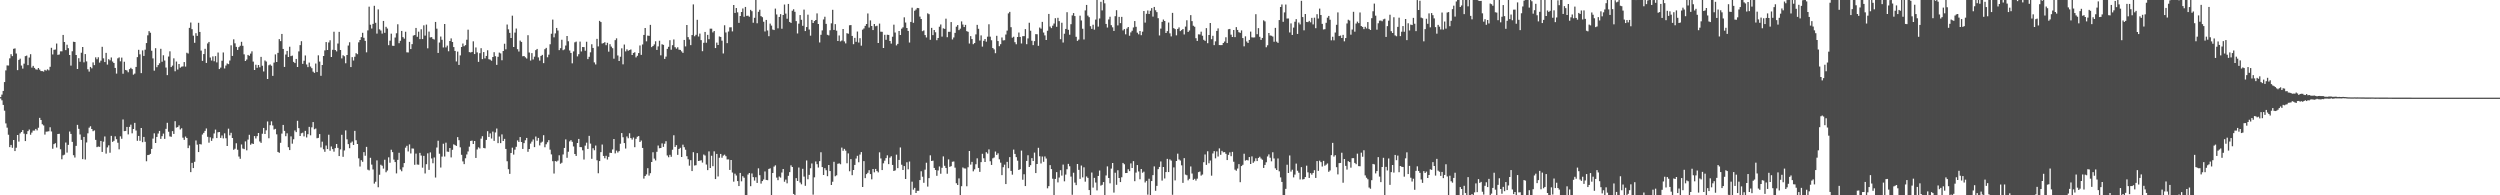 <svg xmlns="http://www.w3.org/2000/svg" width="1920" height="150"><path d="M0 74.620h1v1.000H0zM1 72.679h1v4.388H1zM2 69.827h1v10.781H2zM3 63.004h1v21.989H3zM4 54.046h1v40.712H4zM5 50.249h1v47.807H5zM6 50.313h1v53.159H6zM7 44.781h1v68.213H7zM8 41.606h1v69.698H8zM9 43.094h1v70.408H9zM10 37.482h1v70.057H10zM11 37.161h1v78.872H11zM12 41.100h1v72.380H12zM13 53.886h1v49.783H13zM14 46.042h1v62.726H14zM15 45.055h1v57.391H15zM16 50.329h1v51.044H16zM17 52.675h1v47.212H17zM18 48.910h1v53.745H18zM19 43.135h1v65.180H19zM20 42.698h1v60.311H20zM21 50.040h1v50.650H21zM22 44.204h1v55.303H22zM23 41.618h1v61.845H23zM24 51.908h1v49.947H24zM25 50.565h1v49.712H25zM26 52.116h1v48.162H26zM27 53.254h1v45.745H27zM28 53.522h1v46.606H28zM29 52.199h1v45.908H29zM30 53.446h1v37.082H30zM31 54.591h1v37.583H31zM32 54.630h1v40.817H32zM33 54.984h1v41.371H33zM34 53.673h1v49.680H34zM35 54.227h1v46.890H35zM36 53.265h1v47.771H36zM37 54.000h1v46.835H37zM38 51.279h1v46.450H38zM39 36.717h1v64.271H39zM40 41.810h1v72.435H40zM41 38.253h1v72.431H41zM42 38.029h1v71.955H42zM43 33.419h1v79.863H43zM44 42.139h1v60.767H44zM45 41.805h1v60.952H45zM46 39.427h1v75.216H46zM47 39.427h1v82.914H47zM48 26.848h1v92.472H48zM49 32.277h1v86.498H49zM50 38.505h1v70.984H50zM51 34.364h1v82.850H51zM52 37.031h1v74.209H52zM53 42.245h1v58.798H53zM54 50.404h1v52.467H54zM55 39.397h1v69.558H55zM56 32.066h1v87.107H56zM57 32.277h1v88.684H57zM58 42.249h1v69.760H58zM59 52.986h1v42.889H59zM60 44.717h1v54.227H60zM61 47.417h1v55.866H61zM62 40.503h1v66.896H62zM63 36.083h1v86.125H63zM64 47.866h1v57.283H64zM65 41.544h1v80.982H65zM66 47.147h1v62.280H66zM67 53.178h1v49.238H67zM68 55.003h1v43.024H68zM69 51.395h1v45.599H69zM70 52.460h1v46.622H70zM71 47.935h1v52.811H71zM72 50.034h1v50.114H72zM73 44.012h1v63.397H73zM74 45.493h1v67.519H74zM75 43.984h1v68.556H75zM76 48.072h1v64.699H76zM77 46.605h1v61.641H77zM78 35.918h1v80.785H78zM79 44.792h1v63.994H79zM80 47.674h1v57.144H80zM81 40.620h1v77.327H81zM82 49.610h1v63.605H82zM83 45.474h1v66.155H83zM84 46.335h1v70.973H84zM85 44.112h1v60.222H85zM86 47.243h1v61.733H86zM87 48.370h1v59.748H87zM88 52.194h1v52.532H88zM89 56.545h1v50.380H89zM90 44.813h1v64.818H90zM91 44.062h1v70.614H91zM92 47.124h1v57.597H92zM93 44.215h1v62.399H93zM94 56.621h1v35.143H94zM95 47.415h1v53.282H95zM96 53.696h1v46.873H96zM97 54.094h1v43.392H97zM98 55.508h1v47.704H98zM99 53.078h1v44.340H99zM100 52.068h1v43.687H100zM101 53.107h1v49.295H101zM102 57.365h1v41.726H102zM103 56.545h1v37.842H103zM104 51.430h1v48.835H104zM105 43.895h1v64.225H105zM106 38.248h1v66.148H106zM107 41.741h1v66.418H107zM108 56.190h1v42.106H108zM109 38.711h1v70.497H109zM110 42.950h1v62.209H110zM111 38.139h1v70.746H111zM112 33.087h1v90.749H112zM113 27.148h1v91.923H113zM114 23.920h1v95.042H114zM115 25.156h1v92.998H115zM116 38.985h1v75.393H116zM117 44.836h1v61.593H117zM118 54.291h1v48.105H118zM119 37.017h1v72.829H119zM120 51.592h1v53.594H120zM121 49.990h1v52.575H121zM122 48.601h1v51.950H122zM123 37.498h1v69.153H123zM124 47.411h1v57.171H124zM125 42.448h1v60.174H125zM126 46.465h1v60.197H126zM127 51.876h1v47.116H127zM128 57.703h1v36.601H128zM129 43.401h1v57.759H129zM130 39.413h1v65.340H130zM131 51.503h1v53.566H131zM132 50.393h1v50.300H132zM133 44.801h1v58.073H133zM134 54.723h1v38.354H134zM135 47.280h1v50.698H135zM136 53.403h1v44.205H136zM137 49.134h1v47.189H137zM138 51.981h1v47.443H138zM139 51.199h1v47.317H139zM140 51.002h1v54.722H140zM141 47.649h1v59.792H141zM142 51.134h1v53.701H142zM143 40.478h1v65.512H143zM144 41.125h1v72.644H144zM145 21.389h1v90.336H145zM146 17.283h1v114.923H146zM147 22.444h1v102.660H147zM148 27.381h1v101.676H148zM149 32.865h1v91.412H149zM150 25.504h1v82.369H150zM151 27.528h1v83.557H151zM152 17.503h1v99.299H152zM153 24.550h1v86.088H153zM154 38.848h1v72.117H154zM155 46.747h1v56.571H155zM156 41.540h1v60.494H156zM157 37.491h1v62.998H157zM158 48.317h1v50.346H158zM159 33.398h1v71.648H159zM160 32.215h1v77.365H160zM161 44.195h1v61.284H161zM162 46.513h1v61.676H162zM163 43.327h1v62.950H163zM164 47.035h1v55.445H164zM165 43.117h1v56.413H165zM166 47.923h1v58.098H166zM167 40.340h1v61.215H167zM168 53.018h1v48.336H168zM169 51.920h1v54.010H169zM170 46.655h1v57.402H170zM171 40.276h1v66.029H171zM172 52.592h1v49.801H172zM173 50.308h1v55.896H173zM174 48.738h1v63.406H174zM175 49.258h1v49.583H175zM176 46.470h1v57.453H176zM177 34.838h1v67.136H177zM178 42.982h1v63.026H178zM179 30.192h1v84.873H179zM180 33.286h1v80.957H180zM181 36.005h1v74.026H181zM182 38.331h1v76.640H182zM183 36.184h1v84.024H183zM184 35.113h1v86.858H184zM185 32.121h1v78.842H185zM186 35.165h1v78.890H186zM187 41.739h1v72.797H187zM188 46.857h1v61.719H188zM189 45.696h1v69.739H189zM190 42.213h1v65.019H190zM191 42.831h1v60.696H191zM192 41.176h1v69.966H192zM193 39.411h1v70.739H193zM194 47.292h1v63.287H194zM195 53.767h1v50.749H195zM196 49.702h1v56.649H196zM197 52.080h1v52.493H197zM198 49.928h1v52.236H198zM199 51.677h1v56.990H199zM200 43.694h1v66.036H200zM201 50.503h1v52.184H201zM202 54.865h1v43.413H202zM203 46.449h1v56.480H203zM204 47.246h1v52.870H204zM205 60.690h1v32.591H205zM206 50.137h1v56.043H206zM207 49.491h1v46.665H207zM208 50.475h1v42.726H208zM209 58.282h1v38.082H209zM210 48.086h1v51.392H210zM211 41.759h1v57.207H211zM212 47.628h1v55.521H212zM213 40.620h1v76.045H213zM214 30.066h1v87.292H214zM215 31.602h1v78.093H215zM216 26.077h1v76.527H216zM217 37.603h1v58.356H217zM218 51.384h1v49.098H218zM219 41.895h1v62.705H219zM220 39.109h1v63.310H220zM221 43.778h1v69.259H221zM222 35.909h1v79.345H222zM223 43.094h1v61.685H223zM224 42.680h1v67.633H224zM225 47.516h1v59.444H225zM226 48.452h1v51.737H226zM227 45.238h1v56.237H227zM228 51.441h1v41.346H228zM229 39.473h1v58.958H229zM230 34.637h1v69.835H230zM231 31.641h1v70.716H231zM232 49.045h1v52.845H232zM233 46.667h1v58.096H233zM234 42.597h1v57.917H234zM235 49.507h1v56.059H235zM236 51.542h1v51.536H236zM237 48.088h1v49.357H237zM238 51.084h1v52.847H238zM239 52.370h1v45.445H239zM240 55.019h1v38.718H240zM241 55.978h1v43.323H241zM242 48.811h1v49.908H242zM243 55.344h1v50.852H243zM244 42.490h1v63.415H244zM245 47.312h1v55.660H245zM246 58.237h1v55.013H246zM247 49.915h1v58.883H247zM248 43.014h1v71.623H248zM249 38.725h1v77.871H249zM250 32.295h1v79.462H250zM251 38.395h1v76.086H251zM252 32.600h1v70.874H252zM253 30.929h1v84.857H253zM254 43.762h1v68.746H254zM255 38.251h1v76.299H255zM256 24.374h1v92.096H256zM257 38.386h1v75.361H257zM258 39.475h1v71.115H258zM259 33.419h1v80.137H259zM260 24.483h1v95.363H260zM261 38.390h1v76.347H261zM262 44.836h1v58.709H262zM263 42.435h1v77.988H263zM264 43.211h1v72.344H264zM265 48.569h1v51.586H265zM266 42.236h1v64.754H266zM267 34.969h1v75.736H267zM268 32.439h1v81.353H268zM269 51.505h1v58.132H269zM270 43.856h1v64.866H270zM271 46.479h1v64.875H271zM272 43.577h1v56.919H272zM273 40.865h1v66.873H273zM274 41.620h1v68.993H274zM275 32.522h1v89.085H275zM276 30.727h1v97.155H276zM277 28.507h1v94.523H277zM278 25.166h1v99.107H278zM279 29.015h1v87.846H279zM280 31.366h1v88.242H280zM281 40.185h1v72.596H281zM282 23.325h1v106.995H282zM283 5.145h1v125.713H283zM284 18.986h1v102.213H284zM285 21.897h1v104.502H285zM286 18.329h1v111.815H286zM287 4.440h1v136.562H287zM288 17.525h1v122.053H288zM289 25.816h1v97.347H289zM290 7.221h1v136.617H290zM291 22.547h1v111.666H291zM292 23.442h1v103.069H292zM293 25.793h1v101.483H293zM294 16.088h1v113.397H294zM295 25.182h1v97.517H295zM296 20.595h1v111.705H296zM297 21.913h1v109.064H297zM298 34.696h1v86.150H298zM299 31.233h1v93.749H299zM300 25.850h1v89.146H300zM301 35.120h1v81.712H301zM302 35.239h1v87.320H302zM303 28.839h1v95.621H303zM304 25.525h1v107.670H304zM305 18.622h1v104.145H305zM306 33.179h1v84.186H306zM307 31.350h1v98.826H307zM308 23.751h1v107.796H308zM309 28.493h1v99.989H309zM310 29.700h1v95.530H310zM311 24.362h1v89.041H311zM312 40.205h1v71.762H312zM313 40.283h1v76.040H313zM314 32.135h1v78.739H314zM315 37.679h1v80.167H315zM316 33.904h1v80.133H316zM317 27.299h1v86.832H317zM318 26.955h1v99.622H318zM319 21.474h1v96.496H319zM320 28.281h1v98.059H320zM321 24.314h1v102.218H321zM322 30.077h1v87.324H322zM323 22.467h1v96.995H323zM324 29.984h1v98.771H324zM325 19.434h1v100.258H325zM326 27.326h1v105.912H326zM327 18.871h1v107.256H327zM328 37.125h1v80.630H328zM329 24.291h1v106.191H329zM330 28.709h1v88.347H330zM331 28.510h1v93.168H331zM332 29.830h1v95.567H332zM333 30.366h1v90.577H333zM334 16.821h1v119.506H334zM335 22.012h1v91.304H335zM336 40.629h1v67.439H336zM337 32.648h1v85.409H337zM338 28.059h1v100.595H338zM339 30.544h1v89.730H339zM340 36.463h1v73.909H340zM341 18.416h1v101.803H341zM342 36.424h1v73.140H342zM343 35.003h1v81.428H343zM344 39.354h1v77.304H344zM345 31.480h1v82.232H345zM346 29.485h1v91.387H346zM347 32.243h1v82.783H347zM348 36.124h1v74.749H348zM349 39.139h1v72.300H349zM350 47.225h1v64.827H350zM351 39.613h1v65.681H351zM352 49.857h1v57.805H352zM353 42.549h1v70.593H353zM354 36.072h1v82.822H354zM355 33.447h1v90.508H355zM356 35.474h1v90.593H356zM357 34.660h1v86.867H357zM358 30.505h1v88.119H358zM359 22.790h1v93.541H359zM360 40.029h1v72.591H360zM361 40.285h1v67.945H361zM362 39.869h1v68.093H362zM363 31.753h1v78.846H363zM364 41.533h1v66.732H364zM365 36.461h1v84.841H365zM366 40.251h1v74.525H366zM367 47.500h1v65.644H367zM368 40.874h1v73.161H368zM369 37.029h1v69.462H369zM370 45.394h1v59.185H370zM371 39.967h1v73.632H371zM372 44.863h1v69.039H372zM373 42.954h1v64.537H373zM374 38.622h1v62.126H374zM375 45.477h1v59.709H375zM376 45.806h1v56.665H376zM377 46.651h1v59.748H377zM378 43.753h1v57.340H378zM379 40.086h1v68.075H379zM380 43.167h1v58.558H380zM381 49.825h1v48.901H381zM382 43.620h1v66.308H382zM383 40.395h1v64.477H383zM384 41.016h1v68.901H384zM385 46.291h1v56.921H385zM386 39.162h1v69.135H386zM387 33.600h1v73.062H387zM388 37.905h1v76.473H388zM389 18.862h1v105.012H389zM390 22.508h1v107.434H390zM391 25.243h1v108.295H391zM392 29.189h1v88.318H392zM393 12.012h1v101.398H393zM394 36.086h1v82.662H394zM395 25.024h1v89.901H395zM396 21.925h1v90.808H396zM397 37.768h1v70.066H397zM398 39.551h1v69.444H398zM399 31.190h1v74.067H399zM400 32.183h1v76.894H400zM401 43.229h1v71.131H401zM402 43.002h1v66.931H402zM403 44.023h1v63.690H403zM404 44.943h1v61.005H404zM405 27.042h1v89.535H405zM406 40.370h1v74.070H406zM407 46.468h1v63.820H407zM408 40.816h1v67.954H408zM409 45.646h1v61.449H409zM410 43.497h1v69.508H410zM411 38.486h1v66.354H411zM412 37.605h1v70.469H412zM413 44.103h1v61.838H413zM414 46.545h1v65.104H414zM415 42.952h1v66.615H415zM416 42.139h1v66.665H416zM417 48.509h1v55.308H417zM418 37.772h1v75.315H418zM419 36.765h1v74.010H419zM420 43.980h1v65.260H420zM421 41.972h1v65.667H421zM422 34.019h1v80.950H422zM423 25.914h1v92.689H423zM424 15.065h1v108.739H424zM425 28.674h1v104.612H425zM426 25.628h1v98.059H426zM427 21.471h1v102.653H427zM428 23.433h1v99.931H428zM429 38.525h1v80.744H429zM430 37.026h1v88.723H430zM431 30.526h1v94.456H431zM432 38.548h1v80.085H432zM433 37.933h1v75.697H433zM434 34.969h1v72.092H434zM435 27.663h1v93.523H435zM436 31.691h1v84.841H436zM437 38.782h1v69.803H437zM438 40.636h1v66.974H438zM439 48.656h1v60.229H439zM440 39.459h1v73.001H440zM441 32.508h1v85.772H441zM442 31.938h1v87.803H442zM443 43.334h1v66.491H443zM444 41.629h1v65.063H444zM445 31.966h1v81.000H445zM446 39.526h1v73.527H446zM447 36.074h1v79.396H447zM448 36.205h1v86.310H448zM449 38.967h1v72.868H449zM450 32.055h1v77.521H450zM451 45.435h1v68.961H451zM452 43.602h1v60.721H452zM453 40.176h1v70.130H453zM454 33.982h1v87.958H454zM455 36.836h1v77.045H455zM456 47.932h1v67.455H456zM457 49.498h1v62.271H457zM458 29.848h1v93.239H458zM459 35.616h1v97.469H459zM460 16.019h1v107.704H460zM461 16.940h1v99.897H461zM462 33.424h1v77.560H462zM463 33.053h1v86.686H463zM464 32.394h1v89.153H464zM465 34.726h1v84.949H465zM466 32.854h1v89.670H466zM467 39.679h1v80.810H467zM468 33.964h1v83.312H468zM469 35.797h1v81.730H469zM470 36.999h1v77.780H470zM471 45.035h1v61.728H471zM472 30.844h1v86.986H472zM473 29.432h1v86.219H473zM474 42.599h1v74.537H474zM475 46.829h1v69.259H475zM476 43.581h1v66.819H476zM477 37.099h1v65.090H477zM478 49.388h1v56.047H478zM479 34.177h1v75.720H479zM480 39.471h1v74.626H480zM481 37.887h1v66.937H481zM482 38.960h1v67.203H482zM483 38.461h1v63.895H483zM484 37.992h1v68.050H484zM485 42.215h1v65.003H485zM486 40.636h1v64.983H486zM487 40.125h1v72.914H487zM488 44.062h1v62.534H488zM489 42.872h1v62.158H489zM490 40.743h1v63.733H490zM491 34.911h1v74.159H491zM492 42.142h1v65.800H492zM493 34.145h1v79.455H493zM494 26.830h1v110.348H494zM495 21.510h1v113.633H495zM496 31.746h1v102.168H496zM497 27.349h1v101.840H497zM498 27.534h1v107.304H498zM499 19.123h1v113.887H499zM500 36.191h1v88.201H500zM501 35.319h1v81.618H501zM502 34.119h1v87.688H502zM503 31.684h1v91.545H503zM504 38.374h1v78.224H504zM505 35.646h1v76.104H505zM506 31.290h1v82.586H506zM507 42.478h1v71.195H507zM508 34.000h1v76.129H508zM509 34.472h1v78.313H509zM510 45.238h1v65.161H510zM511 43.462h1v64.997H511zM512 37.530h1v81.877H512zM513 35.948h1v84.836H513zM514 30.865h1v88.038H514zM515 38.191h1v82.243H515zM516 34.689h1v80.295H516zM517 30.286h1v73.616H517zM518 36.241h1v76.612H518zM519 37.386h1v74.088H519zM520 36.317h1v82.607H520zM521 38.152h1v76.255H521zM522 38.363h1v75.143H522zM523 39.496h1v81.074H523zM524 40.624h1v70.481H524zM525 30.679h1v82.373H525zM526 35.614h1v79.398H526zM527 19.203h1v100.755H527zM528 28.532h1v93.765H528zM529 30.384h1v96.851H529zM530 34.650h1v88.359H530zM531 26.935h1v104.441H531zM532 3.403h1v113.485H532zM533 27.843h1v99.288H533zM534 26.733h1v100.153H534zM535 15.230h1v102.398H535zM536 28.061h1v95.585H536zM537 25.781h1v97.636H537zM538 30.833h1v92.273H538zM539 39.326h1v85.532H539zM540 32.890h1v85.768H540zM541 24.516h1v94.907H541zM542 32.831h1v93.546H542zM543 26.786h1v103.857H543zM544 30.103h1v86.182H544zM545 22.012h1v107.006H545zM546 21.996h1v97.631H546zM547 24.877h1v102.776H547zM548 23.788h1v92.428H548zM549 36.916h1v100.609H549zM550 32.707h1v85.521H550zM551 34.554h1v100.971H551zM552 27.997h1v93.124H552zM553 28.377h1v89.853H553zM554 31.238h1v89.925H554zM555 41.082h1v78.439H555zM556 19.391h1v99.389H556zM557 24.918h1v95.054H557zM558 33.142h1v89.352H558zM559 24.197h1v98.208H559zM560 20.977h1v109.540H560zM561 20.924h1v101.968H561zM562 24.129h1v108.354H562zM563 3.861h1v135.635H563zM564 9.952h1v123.403H564zM565 6.127h1v128.704H565zM566 9.448h1v129.609H566zM567 17.574h1v125.349H567zM568 12.309h1v120.508H568zM569 9.208h1v130.080H569zM570 6.512h1v128.823H570zM571 12.870h1v123.637H571zM572 5.331h1v144.669H572zM573 12.172h1v137.828H573zM574 12.028h1v122.035H574zM575 12.865h1v119.986H575zM576 7.581h1v135.434H576zM577 8.595h1v124.637H577zM578 17.477h1v118.556H578zM579 13.653h1v125.072H579zM580 0.000h1v136.164H580zM581 17.857h1v122.632H581zM582 9.064h1v120.192H582zM583 7.473h1v127.059H583zM584 12.387h1v128.638H584zM585 13.209h1v125.848H585zM586 16.681h1v121.154H586zM587 24.188h1v107.517H587zM588 15.285h1v122.927H588zM589 23.410h1v114.983H589zM590 27.782h1v101.982H590zM591 18.114h1v111.167H591zM592 19.659h1v130.325H592zM593 22.659h1v110.208H593zM594 23.099h1v104.843H594zM595 6.603h1v120.361H595zM596 11.098h1v125.319H596zM597 21.767h1v116.610H597zM598 12.994h1v122.602H598zM599 10.849h1v125.569H599zM600 22.087h1v110.421H600zM601 11.501h1v118.286H601zM602 3.488h1v136.065H602zM603 10.430h1v127.478H603zM604 14.378h1v126.420H604zM605 3.042h1v131.957H605zM606 16.825h1v115.363H606zM607 17.628h1v109.332H607zM608 8.224h1v120.057H608zM609 7.104h1v141.824H609zM610 9.064h1v140.913H610zM611 16.221h1v120.568H611zM612 25.703h1v113.308H612zM613 18.176h1v110.467H613zM614 11.565h1v128.622H614zM615 15.216h1v126.370H615zM616 19.810h1v109.815H616zM617 7.363h1v128.267H617zM618 23.879h1v118.812H618zM619 20.787h1v102.454H619zM620 11.288h1v126.370H620zM621 22.705h1v111.595H621zM622 27.386h1v101.845H622zM623 15.285h1v110.268H623zM624 17.686h1v131.841H624zM625 16.161h1v120.011H625zM626 15.358h1v108.640H626zM627 10.288h1v115.827H627zM628 18.441h1v110.229H628zM629 32.623h1v91.133H629zM630 26.749h1v90.172H630zM631 23.335h1v104.967H631zM632 14.935h1v119.462H632zM633 12.838h1v116.356H633zM634 18.340h1v112.419H634zM635 26.740h1v108.579H635zM636 27.164h1v99.542H636zM637 23.257h1v108.123H637zM638 17.921h1v124.141H638zM639 7.530h1v132.055H639zM640 22.991h1v101.295H640zM641 18.528h1v116.867H641zM642 23.575h1v111.060H642zM643 31.496h1v94.294H643zM644 27.251h1v98.201H644zM645 31.769h1v94.363H645zM646 31.139h1v82.238H646zM647 22.268h1v93.541H647zM648 31.783h1v82.529H648zM649 33.332h1v82.392H649zM650 25.502h1v99.908H650zM651 25.884h1v91.904H651zM652 19.391h1v112.165H652zM653 19.251h1v102.959H653zM654 27.576h1v106.972H654zM655 33.920h1v96.615H655zM656 29.091h1v97.599H656zM657 32.105h1v89.670H657zM658 24.213h1v95.447H658zM659 32.648h1v91.957H659zM660 29.329h1v89.338H660zM661 35.056h1v81.717H661zM662 22.810h1v120.822H662zM663 21.867h1v101.893H663zM664 19.881h1v116.928H664zM665 18.411h1v115.328H665zM666 10.364h1v122.337H666zM667 21.149h1v109.572H667zM668 15.690h1v118.009H668zM669 19.981h1v117.723H669zM670 23.080h1v106.716H670zM671 18.439h1v113.896H671zM672 20.158h1v109.599H672zM673 19.787h1v111.572H673zM674 33.035h1v99.391H674zM675 18.105h1v98.874H675zM676 24.337h1v97.381H676zM677 24.442h1v106.173H677zM678 36.887h1v88.572H678zM679 26.724h1v96.647H679zM680 30.544h1v90.909H680zM681 26.692h1v92.598H681zM682 26.852h1v99.210H682zM683 31.494h1v89.604H683zM684 33.469h1v86.555H684zM685 28.201h1v98.480H685zM686 18.940h1v112.403H686zM687 24.985h1v105.864H687zM688 34.886h1v83.905H688zM689 33.678h1v95.445H689zM690 23.822h1v98.991H690zM691 26.864h1v86.370H691zM692 22.037h1v104.493H692zM693 20.998h1v109.572H693zM694 13.287h1v114.237H694zM695 17.315h1v120.142H695zM696 21.492h1v103.115H696zM697 23.753h1v106.299H697zM698 32.664h1v91.419H698zM699 16.848h1v132.816H699zM700 5.880h1v133.632H700zM701 17.532h1v128.121H701zM702 8.260h1v136.027H702zM703 7.331h1v140.902H703zM704 6.088h1v140.456H704zM705 6.267h1v140.254H705zM706 12.735h1v125.569H706zM707 14.596h1v116.924H707zM708 23.952h1v111.756H708zM709 23.323h1v117.054H709zM710 26.944h1v103.356H710zM711 28.770h1v96.214H711zM712 10.220h1v133.092H712zM713 10.911h1v125.903H713zM714 30.553h1v88.746H714zM715 21.400h1v102.229H715zM716 26.965h1v96.407H716zM717 23.062h1v105.908H717zM718 24.804h1v105.759H718zM719 30.897h1v104.095H719zM720 29.166h1v101.742H720zM721 20.528h1v107.333H721zM722 18.777h1v114.646H722zM723 28.123h1v100.749H723zM724 21.769h1v98.347H724zM725 22.183h1v105.132H725zM726 14.358h1v114.674H726zM727 28.564h1v104.853H727zM728 24.435h1v97.999H728zM729 24.429h1v103.738H729zM730 16.940h1v110.643H730zM731 30.322h1v93.914H731zM732 28.777h1v95.246H732zM733 25.225h1v103.555H733zM734 20.503h1v120.222H734zM735 19.231h1v122.836H735zM736 23.135h1v113.877H736zM737 22.028h1v127.972H737zM738 16.413h1v126.603H738zM739 18.867h1v109.739H739zM740 20.769h1v108.560H740zM741 19.098h1v110.343H741zM742 23.911h1v119.147H742zM743 24.399h1v104.042H743zM744 33.430h1v82.554H744zM745 27.759h1v98.650H745zM746 29.984h1v94.328H746zM747 33.941h1v97.622H747zM748 33.083h1v96.940H748zM749 26.438h1v99.698H749zM750 19.077h1v102.538H750zM751 22.108h1v106.887H751zM752 31.130h1v100.845H752zM753 27.177h1v97.359H753zM754 35.767h1v82.376H754zM755 31.352h1v90.217H755zM756 29.963h1v94.445H756zM757 31.986h1v84.898H757zM758 28.157h1v89.817H758zM759 18.638h1v96.088H759zM760 28.173h1v95.665H760zM761 30.936h1v95.727H761zM762 36.873h1v84.727H762zM763 37.933h1v83.049H763zM764 40.853h1v75.521H764zM765 27.500h1v91.492H765zM766 31.549h1v86.228H766zM767 35.493h1v86.871H767zM768 33.968h1v90.952H768zM769 28.791h1v105.693H769zM770 31.027h1v97.391H770zM771 30.865h1v95.612H771zM772 26.521h1v114.834H772zM773 23.483h1v100.838H773zM774 10.293h1v118.894H774zM775 9.100h1v111.590H775zM776 20.906h1v110.385H776zM777 28.935h1v105.194H777zM778 28.210h1v86.702H778zM779 32.405h1v85.832H779zM780 33.978h1v86.684H780zM781 28.434h1v94.971H781zM782 24.962h1v105.587H782zM783 28.388h1v101.550H783zM784 33.360h1v82.289H784zM785 27.789h1v110.270H785zM786 27.750h1v106.100H786zM787 22.389h1v120.495H787zM788 33.961h1v89.622H788zM789 29.494h1v89.728H789zM790 17.436h1v110.845H790zM791 23.584h1v103.294H791zM792 31.281h1v90.140H792zM793 34.657h1v89.014H793zM794 31.597h1v85.619H794zM795 26.189h1v106.720H795zM796 26.333h1v99.638H796zM797 35.172h1v78.325H797zM798 21.126h1v98.869H798zM799 22.007h1v103.550H799zM800 16.802h1v103.429H800zM801 24.980h1v99.293H801zM802 27.209h1v92.957H802zM803 30.727h1v91.028H803zM804 23.614h1v121.044H804zM805 10.700h1v132.266H805zM806 20.396h1v106.448H806zM807 21.584h1v108.279H807zM808 19.730h1v117.528H808zM809 18.091h1v131.909H809zM810 13.962h1v123.468H810zM811 20.602h1v111.621H811zM812 13.657h1v126.427H812zM813 16.212h1v120.140H813zM814 30.093h1v100.614H814zM815 17.436h1v117.407H815zM816 32.671h1v93.763H816zM817 25.900h1v113.388H817zM818 22.204h1v111.888H818zM819 9.389h1v120.600H819zM820 22.872h1v102.975H820zM821 26.667h1v101.035H821zM822 18.610h1v117.009H822zM823 11.817h1v137.796H823zM824 10.027h1v122.625H824zM825 12.332h1v127.894H825zM826 28.246h1v113.944H826zM827 31.375h1v94.573H827zM828 30.396h1v100.071H828zM829 12.025h1v125.331H829zM830 15.729h1v111.410H830zM831 22.050h1v114.209H831zM832 30.293h1v98.229H832zM833 7.974h1v131.559H833zM834 3.797h1v131.728H834zM835 11.991h1v124.617H835zM836 13.195h1v132.767H836zM837 20.142h1v129.858H837zM838 22.172h1v110.311H838zM839 19.006h1v125.093H839zM840 22.799h1v113.786H840zM841 15.035h1v125.164H841zM842 0.000h1v146.226H842zM843 20.416h1v114.685H843zM844 14.163h1v116.782H844zM845 1.387h1v141.135H845zM846 7.983h1v133.923H846zM847 0.000h1v139.842H847zM848 2.536h1v147.464H848zM849 18.379h1v116.368H849zM850 21.167h1v106.635H850zM851 14.928h1v121.751H851zM852 12.840h1v127.963H852zM853 19.373h1v110.135H853zM854 20.979h1v104.227H854zM855 23.779h1v124.123H855zM856 12.442h1v120.227H856zM857 7.839h1v134.074H857zM858 19.496h1v111.252H858zM859 12.968h1v123.747H859zM860 17.750h1v122.053H860zM861 12.934h1v123.186H861zM862 23.348h1v101.769H862zM863 22.311h1v103.870H863zM864 26.358h1v106.539H864zM865 21.890h1v110.980H865zM866 20.728h1v109.286H866zM867 27.466h1v103.983H867zM868 24.859h1v100.627H868zM869 23.591h1v105.457H869zM870 21.112h1v102.648H870zM871 16.180h1v122.994H871zM872 20.583h1v111.975H872zM873 25.083h1v101.664H873zM874 26.369h1v105.324H874zM875 23.829h1v113.829H875zM876 27.010h1v102.806H876zM877 24.326h1v108.320H877zM878 8.455h1v123.374H878zM879 17.374h1v122.735H879zM880 10.611h1v128.270H880zM881 8.047h1v141.438H881zM882 10.735h1v126.555H882zM883 8.219h1v141.781H883zM884 6.221h1v132.831H884zM885 12.730h1v121.756H885zM886 5.328h1v122.456H886zM887 7.908h1v138.618H887zM888 9.313h1v133.433H888zM889 13.978h1v115.942H889zM890 27.237h1v100.984H890zM891 21.959h1v102.028H891zM892 16.777h1v121.925H892zM893 15.028h1v113.213H893zM894 16.109h1v120.973H894zM895 25.351h1v106.816H895zM896 23.898h1v98.116H896zM897 17.317h1v114.816H897zM898 25.623h1v96.775H898zM899 27.967h1v95.393H899zM900 9.897h1v139.728H900zM901 21.629h1v106.926H901zM902 22.350h1v116.198H902zM903 27.152h1v96.510H903zM904 22.229h1v95.795H904zM905 21.030h1v101.460H905zM906 23.907h1v99.405H906zM907 23.147h1v103.829H907zM908 22.295h1v118.151H908zM909 26.450h1v95.008H909zM910 20.407h1v113.690H910zM911 15.566h1v119.018H911zM912 24.509h1v113.987H912zM913 23.415h1v113.910H913zM914 11.611h1v116.258H914zM915 16.239h1v117.011H915zM916 19.741h1v118.373H916zM917 20.547h1v116.766H917zM918 29.356h1v109.348H918zM919 31.437h1v105.791H919zM920 26.349h1v105.830H920zM921 26.454h1v105.310H921zM922 24.342h1v110.522H922zM923 27.425h1v106.597H923zM924 30.549h1v93.999H924zM925 31.373h1v87.242H925zM926 21.588h1v105.035H926zM927 33.197h1v82.973H927zM928 26.855h1v98.551H928zM929 17.686h1v105.610H929zM930 30.100h1v104.811H930zM931 27.514h1v90.368H931zM932 34.666h1v81.401H932zM933 31.739h1v89.883H933zM934 23.767h1v92.531H934zM935 21.796h1v98.411H935zM936 34.634h1v79.320H936zM937 34.653h1v84.230H937zM938 34.614h1v81.247H938zM939 33.014h1v83.957H939zM940 31.881h1v84.928H940zM941 28.619h1v89.494H941zM942 33.051h1v89.867H942zM943 22.488h1v96.464H943zM944 22.234h1v94.795H944zM945 26.637h1v93.337H945zM946 28.427h1v88.210H946zM947 23.048h1v101.154H947zM948 28.516h1v101.792H948zM949 20.856h1v110.286H949zM950 22.987h1v106.427H950zM951 24.742h1v101.293H951zM952 25.262h1v114.686H952zM953 23.330h1v104.225H953zM954 29.217h1v97.375H954zM955 35.577h1v82.474H955zM956 27.926h1v95.409H956zM957 31.858h1v90.973H957zM958 32.977h1v90.259H958zM959 30.679h1v89.954H959zM960 24.268h1v101.698H960zM961 28.651h1v91.451H961zM962 28.841h1v96.171H962zM963 28.743h1v95.152H963zM964 10.913h1v110.673H964zM965 26.264h1v97.453H965zM966 21.613h1v99.673H966zM967 28.265h1v92.124H967zM968 30.634h1v91.106H968zM969 29.109h1v93.548H969zM970 15.633h1v113.351H970zM971 16.431h1v110.238H971zM972 36.298h1v88.336H972zM973 34.749h1v85.422H973zM974 25.335h1v93.218H974zM975 27.216h1v93.939H975zM976 27.466h1v96.429H976zM977 28.031h1v88.901H977zM978 32.073h1v89.629H978zM979 21.419h1v107.865H979zM980 32.021h1v98.556H980zM981 32.899h1v88.812H981zM982 15.422h1v116.136H982zM983 5.374h1v130.854H983zM984 3.440h1v136.271H984zM985 16.736h1v133.264H985zM986 9.499h1v140.501H986zM987 3.477h1v141.595H987zM988 14.218h1v112.307H988zM989 14.191h1v118.686H989zM990 24.939h1v94.463H990zM991 17.956h1v113.818H991zM992 26.804h1v103.550H992zM993 21.208h1v115.058H993zM994 16.685h1v117.420H994zM995 14.692h1v110.931H995zM996 26.083h1v105.031H996zM997 17.301h1v115.370H997zM998 18.734h1v119.105H998zM999 0.602h1v127.750H999zM1000 13.124h1v124.701H1000zM1001 23.286h1v114.255H1001zM1002 10.732h1v125.232H1002zM1003 16.839h1v110.394H1003zM1004 17.001h1v115.326H1004zM1005 16.019h1v120.611H1005zM1006 17.141h1v115.841H1006zM1007 13.740h1v120.391H1007zM1008 18.748h1v114.056H1008zM1009 13.580h1v117.157H1009zM1010 21.666h1v114.988H1010zM1011 10.927h1v112.751H1011zM1012 14.227h1v116.976H1012zM1013 6.603h1v116.772H1013zM1014 11.517h1v112.994H1014zM1015 18.311h1v109.572H1015zM1016 22.625h1v100.920H1016zM1017 22.435h1v104.845H1017zM1018 17.500h1v108.956H1018zM1019 13.591h1v111.957H1019zM1020 12.259h1v119.679H1020zM1021 15.131h1v115.766H1021zM1022 30.963h1v88.157H1022zM1023 28.223h1v81.494H1023zM1024 30.956h1v89.336H1024zM1025 25.010h1v94.168H1025zM1026 19.022h1v109.393H1026zM1027 9.544h1v124.388H1027zM1028 27.699h1v97.572H1028zM1029 27.308h1v97.807H1029zM1030 29.201h1v88.080H1030zM1031 26.777h1v113.550H1031zM1032 31.764h1v90.332H1032zM1033 29.258h1v98.126H1033zM1034 18.031h1v112.229H1034zM1035 15.134h1v108.675H1035zM1036 15.749h1v108.697H1036zM1037 26.644h1v102.142H1037zM1038 22.705h1v98.803H1038zM1039 9.045h1v112.378H1039zM1040 24.332h1v100.819H1040zM1041 18.054h1v108.029H1041zM1042 16.589h1v101.430H1042zM1043 17.766h1v109.801H1043zM1044 9.597h1v118.084H1044zM1045 20.041h1v97.191H1045zM1046 20.670h1v99.721H1046zM1047 22.375h1v93.007H1047zM1048 20.579h1v114.134H1048zM1049 21.874h1v114.630H1049zM1050 16.930h1v120.765H1050zM1051 22.236h1v121.763H1051zM1052 23.042h1v121.918H1052zM1053 13.957h1v124.415H1053zM1054 8.633h1v117.274H1054zM1055 2.785h1v123.476H1055zM1056 12.053h1v121.131H1056zM1057 22.787h1v108.611H1057zM1058 17.853h1v102.840H1058zM1059 15.898h1v119.714H1059zM1060 15.754h1v124.120H1060zM1061 16.324h1v111.932H1061zM1062 14.827h1v106.386H1062zM1063 14.374h1v135.626H1063zM1064 28.370h1v99.806H1064zM1065 20.066h1v110.847H1065zM1066 15.857h1v105.830H1066zM1067 11.332h1v130.662H1067zM1068 23.980h1v108.222H1068zM1069 25.360h1v101.366H1069zM1070 13.250h1v119.306H1070zM1071 27.166h1v91.831H1071zM1072 27.853h1v95.161H1072zM1073 20.629h1v98.858H1073zM1074 13.559h1v118.714H1074zM1075 27.734h1v99.773H1075zM1076 24.374h1v103.662H1076zM1077 20.029h1v108.224H1077zM1078 24.369h1v111.296H1078zM1079 14.596h1v106.979H1079zM1080 30.805h1v86.212H1080zM1081 17.855h1v115.843H1081zM1082 23.401h1v103.994H1082zM1083 18.903h1v117.597H1083zM1084 19.267h1v120.142H1084zM1085 13.733h1v123.523H1085zM1086 18.251h1v127.510H1086zM1087 23.927h1v107.281H1087zM1088 0.034h1v127.692H1088zM1089 7.677h1v123.589H1089zM1090 0.579h1v132.176H1090zM1091 13.541h1v124.294H1091zM1092 14.019h1v126.409H1092zM1093 31.762h1v99.671H1093zM1094 22.362h1v110.497H1094zM1095 14.367h1v117.441H1095zM1096 18.297h1v118.432H1096zM1097 10.277h1v124.120H1097zM1098 20.982h1v109.055H1098zM1099 10.057h1v120.419H1099zM1100 11.678h1v112.849H1100zM1101 14.124h1v113.385H1101zM1102 20.826h1v114.012H1102zM1103 25.873h1v96.120H1103zM1104 19.091h1v111.982H1104zM1105 20.469h1v111.440H1105zM1106 22.604h1v112.481H1106zM1107 9.599h1v122.421H1107zM1108 22.733h1v114.065H1108zM1109 16.557h1v117.787H1109zM1110 21.957h1v104.177H1110zM1111 9.645h1v125.875H1111zM1112 9.288h1v140.712H1112zM1113 20.100h1v114.880H1113zM1114 15.985h1v123.232H1114zM1115 6.995h1v133.275H1115zM1116 4.360h1v132.302H1116zM1117 12.767h1v119.897H1117zM1118 1.142h1v148.858H1118zM1119 0.000h1v150.000H1119zM1120 0.000h1v150.000H1120zM1121 5.374h1v138.313H1121zM1122 4.191h1v140.957H1122zM1123 0.000h1v150.000H1123zM1124 10.851h1v131.863H1124zM1125 0.000h1v148.251H1125zM1126 0.000h1v150.000H1126zM1127 4.861h1v131.176H1127zM1128 0.000h1v150.000H1128zM1129 12.181h1v137.819H1129zM1130 14.850h1v134.168H1130zM1131 0.000h1v150.000H1131zM1132 0.000h1v147.757H1132zM1133 0.000h1v140.854H1133zM1134 0.000h1v147.546H1134zM1135 0.471h1v137.127H1135zM1136 0.787h1v139.636H1136zM1137 0.648h1v139.050H1137zM1138 10.261h1v136.977H1138zM1139 16.640h1v132.836H1139zM1140 14.749h1v127.940H1140zM1141 19.022h1v120.945H1141zM1142 15.379h1v128.306H1142zM1143 18.043h1v119.336H1143zM1144 2.728h1v147.272H1144zM1145 3.248h1v145.434H1145zM1146 4.417h1v139.934H1146zM1147 0.000h1v132.659H1147zM1148 9.398h1v136.288H1148zM1149 9.682h1v140.318H1149zM1150 15.495h1v126.468H1150zM1151 0.000h1v136.928H1151zM1152 17.152h1v127.991H1152zM1153 12.872h1v135.910H1153zM1154 3.868h1v139.638H1154zM1155 12.389h1v134.461H1155zM1156 22.110h1v117.702H1156zM1157 15.955h1v130.009H1157zM1158 0.000h1v142.415H1158zM1159 14.703h1v121.236H1159zM1160 11.179h1v119.423H1160zM1161 15.541h1v129.975H1161zM1162 7.404h1v141.673H1162zM1163 7.375h1v140.078H1163zM1164 18.249h1v131.751H1164zM1165 1.842h1v132.614H1165zM1166 15.230h1v132.548H1166zM1167 23.119h1v124.532H1167zM1168 10.188h1v139.812H1168zM1169 4.987h1v145.013H1169zM1170 0.490h1v137.814H1170zM1171 0.000h1v138.681H1171zM1172 0.000h1v149.833H1172zM1173 0.000h1v150.000H1173zM1174 5.834h1v140.254H1174zM1175 0.000h1v150.000H1175zM1176 0.989h1v149.011H1176zM1177 10.517h1v134.788H1177zM1178 7.821h1v126.919H1178zM1179 2.943h1v130.448H1179zM1180 11.707h1v128.922H1180zM1181 16.420h1v121.925H1181zM1182 9.045h1v122.170H1182zM1183 0.000h1v145.335H1183zM1184 17.690h1v114.857H1184zM1185 15.246h1v129.323H1185zM1186 0.000h1v143.577H1186zM1187 12.305h1v121.355H1187zM1188 8.015h1v140.229H1188zM1189 9.183h1v140.817H1189zM1190 8.304h1v141.696H1190zM1191 0.000h1v143.866H1191zM1192 13.596h1v135.784H1192zM1193 7.933h1v129.160H1193zM1194 16.978h1v127.464H1194zM1195 13.410h1v126.944H1195zM1196 0.275h1v144.102H1196zM1197 3.992h1v141.607H1197zM1198 0.000h1v150.000H1198zM1199 0.000h1v150.000H1199zM1200 10.716h1v139.284H1200zM1201 4.706h1v145.294H1201zM1202 6.223h1v143.777H1202zM1203 11.504h1v131.591H1203zM1204 3.049h1v146.951H1204zM1205 15.921h1v129.581H1205zM1206 13.332h1v136.668H1206zM1207 11.103h1v138.897H1207zM1208 14.003h1v124.104H1208zM1209 5.093h1v130.666H1209zM1210 13.770h1v123.495H1210zM1211 15.097h1v113.635H1211zM1212 9.922h1v121.559H1212zM1213 10.707h1v127.153H1213zM1214 8.027h1v130.877H1214zM1215 14.955h1v120.787H1215zM1216 7.961h1v133.257H1216zM1217 14.472h1v124.147H1217zM1218 23.623h1v110.053H1218zM1219 24.044h1v119.618H1219zM1220 18.874h1v123.166H1220zM1221 19.521h1v113.374H1221zM1222 9.588h1v129.938H1222zM1223 11.291h1v124.383H1223zM1224 14.051h1v132.495H1224zM1225 20.826h1v116.571H1225zM1226 20.302h1v110.350H1226zM1227 13.140h1v119.302H1227zM1228 15.740h1v123.431H1228zM1229 8.691h1v135.058H1229zM1230 12.545h1v135.988H1230zM1231 9.451h1v136.681H1231zM1232 7.285h1v142.715H1232zM1233 2.454h1v141.426H1233zM1234 0.000h1v147.972H1234zM1235 7.212h1v142.788H1235zM1236 11.488h1v138.512H1236zM1237 0.000h1v150.000H1237zM1238 6.990h1v143.010H1238zM1239 18.663h1v122.246H1239zM1240 0.215h1v149.785H1240zM1241 1.797h1v145.615H1241zM1242 1.305h1v148.695H1242zM1243 0.000h1v150.000H1243zM1244 4.420h1v130.973H1244zM1245 4.758h1v141.371H1245zM1246 8.153h1v133.593H1246zM1247 15.067h1v134.933H1247zM1248 17.715h1v126.468H1248zM1249 15.401h1v134.599H1249zM1250 17.178h1v131.653H1250zM1251 15.285h1v130.801H1251zM1252 20.181h1v121.390H1252zM1253 0.000h1v150.000H1253zM1254 0.000h1v150.000H1254zM1255 0.000h1v139.954H1255zM1256 0.034h1v149.966H1256zM1257 0.000h1v150.000H1257zM1258 0.000h1v150.000H1258zM1259 0.000h1v150.000H1259zM1260 0.000h1v149.812H1260zM1261 0.000h1v150.000H1261zM1262 4.836h1v143.008H1262zM1263 0.000h1v149.895H1263zM1264 3.159h1v146.841H1264zM1265 0.334h1v149.666H1265zM1266 0.000h1v150.000H1266zM1267 0.000h1v150.000H1267zM1268 3.804h1v146.196H1268zM1269 0.062h1v145.621H1269zM1270 0.000h1v150.000H1270zM1271 2.126h1v142.776H1271zM1272 0.000h1v150.000H1272zM1273 9.785h1v140.215H1273zM1274 9.263h1v140.737H1274zM1275 3.024h1v146.976H1275zM1276 13.774h1v132.003H1276zM1277 0.000h1v139.375H1277zM1278 2.396h1v133.319H1278zM1279 15.511h1v128.487H1279zM1280 8.283h1v127.700H1280zM1281 12.170h1v125.097H1281zM1282 8.718h1v134.848H1282zM1283 11.250h1v135.951H1283zM1284 17.585h1v132.415H1284zM1285 9.350h1v127.686H1285zM1286 19.407h1v118.061H1286zM1287 8.004h1v127.954H1287zM1288 13.673h1v134.582H1288zM1289 17.688h1v127.116H1289zM1290 17.317h1v132.683H1290zM1291 8.112h1v128.654H1291zM1292 5.903h1v140.167H1292zM1293 7.333h1v123.078H1293zM1294 12.437h1v128.370H1294zM1295 0.000h1v138.581H1295zM1296 4.186h1v135.008H1296zM1297 0.000h1v150.000H1297zM1298 9.112h1v138.364H1298zM1299 0.000h1v129.604H1299zM1300 3.282h1v131.309H1300zM1301 8.029h1v131.243H1301zM1302 6.750h1v127.974H1302zM1303 11.343h1v119.627H1303zM1304 23.193h1v124.713H1304zM1305 21.265h1v115.798H1305zM1306 16.390h1v121.410H1306zM1307 0.000h1v131.989H1307zM1308 8.450h1v139.004H1308zM1309 8.011h1v125.342H1309zM1310 6.168h1v143.832H1310zM1311 11.877h1v132.596H1311zM1312 16.482h1v130.243H1312zM1313 16.951h1v120.000H1313zM1314 0.000h1v143.870H1314zM1315 0.000h1v140.778H1315zM1316 9.400h1v129.741H1316zM1317 1.401h1v146.635H1317zM1318 13.781h1v122.843H1318zM1319 7.301h1v119.485H1319zM1320 28.020h1v99.817H1320zM1321 7.892h1v124.264H1321zM1322 9.480h1v134.969H1322zM1323 14.172h1v128.723H1323zM1324 23.561h1v112.220H1324zM1325 21.329h1v109.439H1325zM1326 26.012h1v105.363H1326zM1327 3.202h1v146.432H1327zM1328 9.025h1v140.975H1328zM1329 9.187h1v130.323H1329zM1330 0.000h1v150.000H1330zM1331 4.482h1v127.672H1331zM1332 15.063h1v127.750H1332zM1333 15.202h1v118.943H1333zM1334 13.298h1v134.958H1334zM1335 7.285h1v132.216H1335zM1336 5.434h1v144.566H1336zM1337 0.000h1v143.138H1337zM1338 0.000h1v150.000H1338zM1339 1.808h1v145.827H1339zM1340 2.666h1v147.171H1340zM1341 8.881h1v131.655H1341zM1342 1.534h1v132.124H1342zM1343 8.569h1v138.883H1343zM1344 0.000h1v144.777H1344zM1345 5.090h1v143.310H1345zM1346 0.000h1v138.789H1346zM1347 0.000h1v137.864H1347zM1348 17.317h1v107.592H1348zM1349 8.970h1v124.266H1349zM1350 14.896h1v129.899H1350zM1351 17.523h1v128.245H1351zM1352 13.534h1v127.768H1352zM1353 21.712h1v116.695H1353zM1354 14.014h1v124.713H1354zM1355 18.462h1v130.419H1355zM1356 13.797h1v126.320H1356zM1357 10.275h1v134.807H1357zM1358 13.840h1v118.885H1358zM1359 20.432h1v119.323H1359zM1360 8.826h1v125.733H1360zM1361 13.678h1v130.874H1361zM1362 5.479h1v144.521H1362zM1363 3.268h1v146.732H1363zM1364 15.479h1v129.201H1364zM1365 18.883h1v113.495H1365zM1366 13.655h1v132.603H1366zM1367 10.490h1v127.574H1367zM1368 6.519h1v127.738H1368zM1369 7.931h1v132.053H1369zM1370 1.195h1v128.285H1370zM1371 2.486h1v142.664H1371zM1372 0.039h1v143.845H1372zM1373 0.000h1v141.144H1373zM1374 0.000h1v135.855H1374zM1375 10.339h1v124.404H1375zM1376 0.000h1v138.354H1376zM1377 2.882h1v138.633H1377zM1378 0.000h1v141.604H1378zM1379 6.741h1v137.423H1379zM1380 12.930h1v137.070H1380zM1381 3.701h1v143.795H1381zM1382 14.154h1v135.846H1382zM1383 4.514h1v139.748H1383zM1384 0.192h1v149.808H1384zM1385 0.000h1v150.000H1385zM1386 0.000h1v149.986H1386zM1387 1.099h1v144.596H1387zM1388 9.199h1v140.801H1388zM1389 13.019h1v133.914H1389zM1390 19.663h1v122.220H1390zM1391 16.225h1v122.490H1391zM1392 20.368h1v117.421H1392zM1393 23.300h1v118.322H1393zM1394 25.507h1v105.091H1394zM1395 30.725h1v90.339H1395zM1396 38.054h1v77.386H1396zM1397 51.098h1v46.596H1397zM1398 59.159h1v30.135H1398zM1399 61.739h1v26.976H1399zM1400 59.997h1v29.515H1400zM1401 49.734h1v46.432H1401zM1402 54.755h1v36.070H1402zM1403 48.045h1v49.915H1403zM1404 39.681h1v64.530H1404zM1405 2.113h1v145.303H1405zM1406 0.000h1v150.000H1406zM1407 0.000h1v150.000H1407zM1408 0.000h1v150.000H1408zM1409 0.000h1v150.000H1409zM1410 0.000h1v150.000H1410zM1411 0.000h1v150.000H1411zM1412 7.516h1v135.237H1412zM1413 0.000h1v150.000H1413zM1414 0.000h1v150.000H1414zM1415 0.000h1v150.000H1415zM1416 0.000h1v150.000H1416zM1417 0.000h1v150.000H1417zM1418 0.000h1v150.000H1418zM1419 0.000h1v150.000H1419zM1420 0.000h1v150.000H1420zM1421 11.579h1v138.421H1421zM1422 7.034h1v142.966H1422zM1423 0.000h1v150.000H1423zM1424 0.000h1v150.000H1424zM1425 4.060h1v145.940H1425zM1426 10.728h1v135.704H1426zM1427 12.199h1v134.074H1427zM1428 5.740h1v144.260H1428zM1429 0.000h1v150.000H1429zM1430 0.000h1v147.505H1430zM1431 3.024h1v144.431H1431zM1432 9.489h1v130.227H1432zM1433 18.089h1v131.911H1433zM1434 12.044h1v135.649H1434zM1435 0.000h1v143.657H1435zM1436 8.631h1v125.852H1436zM1437 0.000h1v140.931H1437zM1438 2.172h1v144.342H1438zM1439 7.178h1v137.441H1439zM1440 0.000h1v150.000H1440zM1441 0.000h1v150.000H1441zM1442 0.000h1v150.000H1442zM1443 0.000h1v150.000H1443zM1444 0.000h1v150.000H1444zM1445 3.149h1v146.592H1445zM1446 0.000h1v140.261H1446zM1447 0.000h1v150.000H1447zM1448 0.000h1v137.580H1448zM1449 10.737h1v126.709H1449zM1450 4.195h1v141.437H1450zM1451 0.112h1v149.888H1451zM1452 0.000h1v150.000H1452zM1453 2.733h1v147.267H1453zM1454 12.801h1v130.355H1454zM1455 8.265h1v134.369H1455zM1456 4.161h1v137.899H1456zM1457 10.780h1v133.800H1457zM1458 7.613h1v142.387H1458zM1459 8.242h1v141.758H1459zM1460 0.014h1v149.986H1460zM1461 12.852h1v137.148H1461zM1462 0.000h1v150.000H1462zM1463 18.377h1v123.289H1463zM1464 18.558h1v119.732H1464zM1465 0.000h1v150.000H1465zM1466 0.000h1v150.000H1466zM1467 0.602h1v149.398H1467zM1468 12.556h1v129.986H1468zM1469 16.905h1v120.307H1469zM1470 3.619h1v146.381H1470zM1471 10.826h1v139.174H1471zM1472 14.005h1v129.579H1472zM1473 28.262h1v121.738H1473zM1474 19.153h1v121.641H1474zM1475 0.000h1v149.107H1475zM1476 0.000h1v150.000H1476zM1477 0.000h1v150.000H1477zM1478 0.000h1v150.000H1478zM1479 0.000h1v150.000H1479zM1480 0.000h1v147.018H1480zM1481 0.000h1v150.000H1481zM1482 0.000h1v150.000H1482zM1483 0.000h1v147.567H1483zM1484 13.976h1v134.303H1484zM1485 0.000h1v150.000H1485zM1486 0.591h1v149.409H1486zM1487 0.000h1v150.000H1487zM1488 1.289h1v141.158H1488zM1489 11.103h1v134.207H1489zM1490 14.209h1v130.096H1490zM1491 13.174h1v136.826H1491zM1492 5.830h1v137.297H1492zM1493 10.245h1v136.210H1493zM1494 0.000h1v136.230H1494zM1495 5.566h1v131.939H1495zM1496 21.336h1v121.660H1496zM1497 18.279h1v131.721H1497zM1498 15.028h1v134.443H1498zM1499 15.571h1v134.429H1499zM1500 15.958h1v132.861H1500zM1501 11.934h1v129.137H1501zM1502 11.039h1v125.104H1502zM1503 10.748h1v127.514H1503zM1504 13.538h1v117.613H1504zM1505 20.730h1v114.223H1505zM1506 14.644h1v124.015H1506zM1507 20.657h1v114.537H1507zM1508 20.078h1v120.108H1508zM1509 13.548h1v124.436H1509zM1510 0.000h1v150.000H1510zM1511 0.000h1v150.000H1511zM1512 0.000h1v150.000H1512zM1513 0.000h1v150.000H1513zM1514 0.000h1v150.000H1514zM1515 8.670h1v137.588H1515zM1516 4.811h1v137.418H1516zM1517 0.000h1v150.000H1517zM1518 2.472h1v145.864H1518zM1519 0.000h1v150.000H1519zM1520 2.863h1v147.137H1520zM1521 0.000h1v147.164H1521zM1522 0.000h1v149.387H1522zM1523 12.914h1v136.931H1523zM1524 1.398h1v136.560H1524zM1525 5.429h1v137.320H1525zM1526 12.499h1v128.169H1526zM1527 0.000h1v149.233H1527zM1528 0.000h1v150.000H1528zM1529 9.249h1v140.751H1529zM1530 0.000h1v150.000H1530zM1531 0.000h1v150.000H1531zM1532 0.000h1v150.000H1532zM1533 0.000h1v150.000H1533zM1534 4.983h1v145.017H1534zM1535 3.094h1v146.906H1535zM1536 0.000h1v141.742H1536zM1537 0.000h1v150.000H1537zM1538 1.959h1v148.041H1538zM1539 0.000h1v141.671H1539zM1540 0.000h1v150.000H1540zM1541 2.763h1v147.237H1541zM1542 9.265h1v140.735H1542zM1543 5.903h1v142.591H1543zM1544 8.611h1v141.389H1544zM1545 0.000h1v150.000H1545zM1546 0.000h1v150.000H1546zM1547 0.000h1v150.000H1547zM1548 0.000h1v150.000H1548zM1549 0.872h1v149.128H1549zM1550 0.000h1v150.000H1550zM1551 0.000h1v150.000H1551zM1552 0.000h1v150.000H1552zM1553 1.829h1v148.171H1553zM1554 0.000h1v150.000H1554zM1555 0.000h1v150.000H1555zM1556 0.000h1v150.000H1556zM1557 0.000h1v150.000H1557zM1558 2.916h1v147.084H1558zM1559 0.000h1v150.000H1559zM1560 14.234h1v135.766H1560zM1561 11.000h1v139.000H1561zM1562 20.714h1v129.286H1562zM1563 14.733h1v134.580H1563zM1564 14.266h1v129.254H1564zM1565 19.533h1v130.467H1565zM1566 3.230h1v146.770H1566zM1567 0.000h1v145.168H1567zM1568 0.558h1v138.441H1568zM1569 0.000h1v133.479H1569zM1570 11.927h1v138.073H1570zM1571 5.013h1v144.987H1571zM1572 6.299h1v135.537H1572zM1573 15.937h1v125.585H1573zM1574 14.893h1v114.557H1574zM1575 10.918h1v134.562H1575zM1576 8.077h1v141.923H1576zM1577 0.000h1v150.000H1577zM1578 9.222h1v140.778H1578zM1579 10.442h1v139.558H1579zM1580 0.000h1v150.000H1580zM1581 0.000h1v150.000H1581zM1582 0.000h1v150.000H1582zM1583 0.000h1v150.000H1583zM1584 0.000h1v150.000H1584zM1585 0.000h1v150.000H1585zM1586 0.000h1v150.000H1586zM1587 0.000h1v150.000H1587zM1588 5.667h1v142.944H1588zM1589 7.219h1v137.832H1589zM1590 15.644h1v124.479H1590zM1591 0.000h1v150.000H1591zM1592 6.564h1v138.911H1592zM1593 10.036h1v137.833H1593zM1594 11.817h1v122.250H1594zM1595 12.859h1v131.284H1595zM1596 17.924h1v127.970H1596zM1597 8.562h1v136.338H1597zM1598 6.777h1v132.238H1598zM1599 12.085h1v121.891H1599zM1600 11.673h1v133.882H1600zM1601 13.074h1v121.069H1601zM1602 16.441h1v118.151H1602zM1603 13.511h1v116.448H1603zM1604 7.571h1v122.561H1604zM1605 8.313h1v128.894H1605zM1606 18.512h1v125.001H1606zM1607 13.261h1v118.913H1607zM1608 14.607h1v120.380H1608zM1609 10.936h1v119.210H1609zM1610 5.855h1v132.000H1610zM1611 1.069h1v144.964H1611zM1612 13.106h1v136.890H1612zM1613 12.936h1v130.794H1613zM1614 11.057h1v128.727H1614zM1615 0.000h1v150.000H1615zM1616 0.000h1v150.000H1616zM1617 0.000h1v150.000H1617zM1618 0.000h1v150.000H1618zM1619 11.684h1v138.316H1619zM1620 11.849h1v136.361H1620zM1621 3.809h1v146.191H1621zM1622 9.505h1v140.353H1622zM1623 7.931h1v142.069H1623zM1624 0.735h1v149.265H1624zM1625 5.457h1v144.543H1625zM1626 0.000h1v150.000H1626zM1627 3.387h1v146.613H1627zM1628 6.660h1v137.778H1628zM1629 30.869h1v119.131H1629zM1630 15.692h1v133.294H1630zM1631 16.841h1v133.159H1631zM1632 16.035h1v132.111H1632zM1633 2.978h1v134.820H1633zM1634 12.561h1v130.410H1634zM1635 3.030h1v146.045H1635zM1636 7.086h1v135.793H1636zM1637 11.716h1v131.165H1637zM1638 0.000h1v142.227H1638zM1639 9.480h1v135.956H1639zM1640 8.356h1v132.065H1640zM1641 24.561h1v106.086H1641zM1642 26.186h1v115.516H1642zM1643 12.543h1v124.097H1643zM1644 13.747h1v120.197H1644zM1645 11.343h1v138.657H1645zM1646 20.382h1v122.294H1646zM1647 11.021h1v134.415H1647zM1648 2.113h1v146.045H1648zM1649 0.000h1v150.000H1649zM1650 0.000h1v150.000H1650zM1651 0.000h1v150.000H1651zM1652 0.000h1v150.000H1652zM1653 0.000h1v150.000H1653zM1654 0.000h1v150.000H1654zM1655 0.000h1v150.000H1655zM1656 0.000h1v150.000H1656zM1657 0.000h1v150.000H1657zM1658 0.000h1v150.000H1658zM1659 0.000h1v150.000H1659zM1660 0.000h1v145.612H1660zM1661 0.000h1v150.000H1661zM1662 11.581h1v135.448H1662zM1663 6.093h1v133.264H1663zM1664 13.447h1v133.671H1664zM1665 2.886h1v146.702H1665zM1666 0.286h1v141.730H1666zM1667 0.000h1v150.000H1667zM1668 0.000h1v150.000H1668zM1669 0.000h1v150.000H1669zM1670 0.000h1v150.000H1670zM1671 0.000h1v150.000H1671zM1672 0.000h1v150.000H1672zM1673 0.256h1v149.121H1673zM1674 0.000h1v150.000H1674zM1675 0.000h1v147.539H1675zM1676 4.635h1v145.365H1676zM1677 6.329h1v143.671H1677zM1678 0.000h1v150.000H1678zM1679 0.000h1v145.157H1679zM1680 9.272h1v140.728H1680zM1681 5.434h1v138.618H1681zM1682 0.000h1v150.000H1682zM1683 9.782h1v140.218H1683zM1684 8.780h1v141.220H1684zM1685 17.832h1v101.126H1685zM1686 31.702h1v96.631H1686zM1687 28.173h1v100.666H1687zM1688 11.824h1v117.411H1688zM1689 16.702h1v112.479H1689zM1690 3.722h1v130.192H1690zM1691 18.544h1v113.758H1691zM1692 20.018h1v104.477H1692zM1693 31.199h1v101.039H1693zM1694 28.159h1v100.694H1694zM1695 30.476h1v96.423H1695zM1696 5.340h1v120.890H1696zM1697 28.610h1v95.484H1697zM1698 31.773h1v96.091H1698zM1699 33.609h1v89.439H1699zM1700 29.526h1v82.316H1700zM1701 44.472h1v66.571H1701zM1702 35.884h1v83.857H1702zM1703 31.828h1v83.907H1703zM1704 34.534h1v80.302H1704zM1705 42.563h1v71.449H1705zM1706 35.744h1v85.452H1706zM1707 31.567h1v85.802H1707zM1708 41.135h1v65.747H1708zM1709 30.762h1v79.631H1709zM1710 42.043h1v63.674H1710zM1711 44.437h1v71.206H1711zM1712 40.258h1v68.448H1712zM1713 44.067h1v61.971H1713zM1714 40.748h1v71.591H1714zM1715 38.736h1v63.506H1715zM1716 48.370h1v51.925H1716zM1717 43.501h1v56.784H1717zM1718 45.037h1v53.193H1718zM1719 50.587h1v50.517H1719zM1720 46.408h1v52.662H1720zM1721 52.613h1v49.600H1721zM1722 51.773h1v50.071H1722zM1723 52.295h1v42.309H1723zM1724 61.098h1v33.413H1724zM1725 57.701h1v38.810H1725zM1726 51.482h1v42.222H1726zM1727 55.902h1v36.031H1727zM1728 52.277h1v41.064H1728zM1729 60.271h1v30.332H1729zM1730 57.726h1v34.223H1730zM1731 60.221h1v28.901H1731zM1732 62.292h1v27.050H1732zM1733 59.777h1v30.320H1733zM1734 60.496h1v29.162H1734zM1735 58.607h1v32.339H1735zM1736 63.004h1v23.090H1736zM1737 63.826h1v26.949H1737zM1738 61.150h1v24.928H1738zM1739 64.478h1v23.715H1739zM1740 62.370h1v22.042H1740zM1741 59.759h1v26.658H1741zM1742 62.679h1v24.855H1742zM1743 61.658h1v27.079H1743zM1744 64.636h1v20.421H1744zM1745 65.634h1v17.375H1745zM1746 66.147h1v18.945H1746zM1747 66.861h1v18.432H1747zM1748 67.820h1v17.166H1748zM1749 68.564h1v15.704H1749zM1750 67.740h1v15.235H1750zM1751 67.081h1v14.676H1751zM1752 69.131h1v13.717H1752zM1753 67.806h1v12.751H1753zM1754 68.037h1v12.879H1754zM1755 70.090h1v10.249H1755zM1756 69.999h1v10.073H1756zM1757 71.047h1v7.929H1757zM1758 71.159h1v7.672H1758zM1759 71.482h1v7.164H1759zM1760 71.986h1v5.761H1760zM1761 71.862h1v6.276H1761zM1762 71.942h1v6.761H1762zM1763 71.068h1v7.965H1763zM1764 71.791h1v5.837H1764zM1765 72.894h1v4.642H1765zM1766 72.198h1v5.878H1766zM1767 71.979h1v5.731H1767zM1768 72.063h1v6.116H1768zM1769 72.796h1v4.752H1769zM1770 73.006h1v3.994H1770zM1771 72.267h1v5.354H1771zM1772 73.151h1v3.843H1772zM1773 72.952h1v4.141H1773zM1774 73.354h1v3.062H1774zM1775 73.528h1v2.753H1775zM1776 73.492h1v2.957H1776zM1777 73.359h1v3.223H1777zM1778 73.663h1v2.692H1778zM1779 73.965h1v1.893H1779zM1780 73.730h1v2.529H1780zM1781 73.689h1v2.573H1781zM1782 73.787h1v2.602H1782zM1783 73.764h1v2.325H1783zM1784 73.842h1v2.323H1784zM1785 74.302h1v1.417H1785zM1786 74.313h1v1.398H1786zM1787 74.325h1v1.415H1787zM1788 74.135h1v1.694H1788zM1789 74.098h1v1.666H1789zM1790 74.119h1v1.421H1790zM1791 74.320h1v1.504H1791zM1792 74.355h1v1.353H1792zM1793 74.249h1v1.254H1793zM1794 74.284h1v1.302H1794zM1795 74.561h1v1.000H1795zM1796 74.377h1v1.172H1796zM1797 74.499h1v1.078H1797zM1798 74.512h1v1.110H1798zM1799 74.416h1v1.000H1799zM1800 74.512h1v1.000H1800zM1801 74.540h1v1.000H1801zM1802 74.648h1v1.000H1802zM1803 74.732h1v1.000H1803zM1804 74.751h1v1.000H1804zM1805 74.796h1v1.000H1805zM1806 74.792h1v1.000H1806zM1807 74.783h1v1.000H1807zM1808 74.748h1v1.000H1808zM1809 74.803h1v1.000H1809zM1810 74.757h1v1.000H1810zM1811 74.789h1v1.000H1811zM1812 74.789h1v1.000H1812zM1813 74.824h1v1.000H1813zM1814 74.815h1v1.000H1814zM1815 74.810h1v1.000H1815zM1816 74.870h1v1.000H1816zM1817 74.856h1v1.000H1817zM1818 74.858h1v1.000H1818zM1819 74.854h1v1.000H1819zM1820 74.870h1v1.000H1820zM1821 74.842h1v1.000H1821zM1822 74.831h1v1.000H1822zM1823 74.883h1v1.000H1823zM1824 74.920h1v1.000H1824zM1825 74.904h1v1.000H1825zM1826 74.899h1v1.000H1826zM1827 74.920h1v1.000H1827zM1828 74.908h1v1.000H1828zM1829 74.918h1v1.000H1829zM1830 74.922h1v1.000H1830zM1831 74.924h1v1.000H1831zM1832 74.924h1v1.000H1832zM1833 74.929h1v1.000H1833zM1834 74.940h1v1.000H1834zM1835 74.940h1v1.000H1835zM1836 74.952h1v1.000H1836zM1837 74.959h1v1.000H1837zM1838 74.957h1v1.000H1838zM1839 74.968h1v1.000H1839zM1840 74.968h1v1.000H1840zM1841 74.963h1v1.000H1841zM1842 74.959h1v1.000H1842zM1843 74.970h1v1.000H1843zM1844 74.973h1v1.000H1844zM1845 74.982h1v1.000H1845zM1846 74.977h1v1.000H1846zM1847 74.979h1v1.000H1847zM1848 74.979h1v1.000H1848zM1849 74.977h1v1.000H1849zM1850 74.979h1v1.000H1850zM1851 74.979h1v1.000H1851zM1852 74.984h1v1.000H1852zM1853 74.984h1v1.000H1853zM1854 74.984h1v1.000H1854zM1855 74.986h1v1.000H1855zM1856 74.986h1v1.000H1856zM1857 74.989h1v1.000H1857zM1858 74.989h1v1.000H1858zM1859 74.989h1v1.000H1859zM1860 74.989h1v1.000H1860zM1861 74.989h1v1.000H1861zM1862 74.991h1v1.000H1862zM1863 74.993h1v1.000H1863zM1864 74.993h1v1.000H1864zM1865 74.993h1v1.000H1865zM1866 74.993h1v1.000H1866zM1867 74.993h1v1.000H1867zM1868 74.991h1v1.000H1868zM1869 74.995h1v1.000H1869zM1870 74.993h1v1.000H1870zM1871 74.993h1v1.000H1871zM1872 74.995h1v1.000H1872zM1873 74.995h1v1.000H1873zM1874 74.995h1v1.000H1874zM1875 74.995h1v1.000H1875zM1876 74.995h1v1.000H1876zM1877 74.995h1v1.000H1877zM1878 74.995h1v1.000H1878zM1879 74.995h1v1.000H1879zM1880 74.998h1v1.000H1880zM1881 74.998h1v1.000H1881zM1882 74.998h1v1.000H1882zM1883 74.998h1v1.000H1883zM1884 74.998h1v1.000H1884zM1885 74.998h1v1.000H1885zM1886 74.998h1v1.000H1886zM1887 74.998h1v1.000H1887zM1888 74.998h1v1.000H1888zM1889 74.998h1v1.000H1889zM1890 74.998h1v1.000H1890zM1891 74.998h1v1.000H1891zM1892 75.000h1v1.000H1892zM1893 75.000h1v1.000H1893zM1894 75.000h1v1.000H1894zM1895 75.000h1v1.000H1895zM1896 75.000h1v1.000H1896zM1897 75.000h1v1.000H1897zM1898 75.000h1v1.000H1898zM1899 75.000h1v1.000H1899zM1900 75.000h1v1.000H1900zM1901 75.000h1v1.000H1901zM1902 75.000h1v1.000H1902zM1903 75.000h1v1.000H1903zM1904 75.000h1v1.000H1904zM1905 75.000h1v1.000H1905zM1906 75.000h1v1.000H1906zM1907 75.000h1v1.000H1907zM1908 75.000h1v1.000H1908zM1909 75.000h1v1.000H1909zM1910 75.000h1v1.000H1910zM1911 75.000h1v1.000H1911zM1912 75.000h1v1.000H1912zM1913 75.000h1v1.000H1913zM1914 75.000h1v1.000H1914zM1915 75.000h1v1.000H1915zM1916 75.000h1v1.000H1916zM1917 75.000h1v1.000H1917zM1918 75.000h1v1.000H1918zM1919 75.000h1v1.000H1919z" fill="#4a4a4a"/></svg>